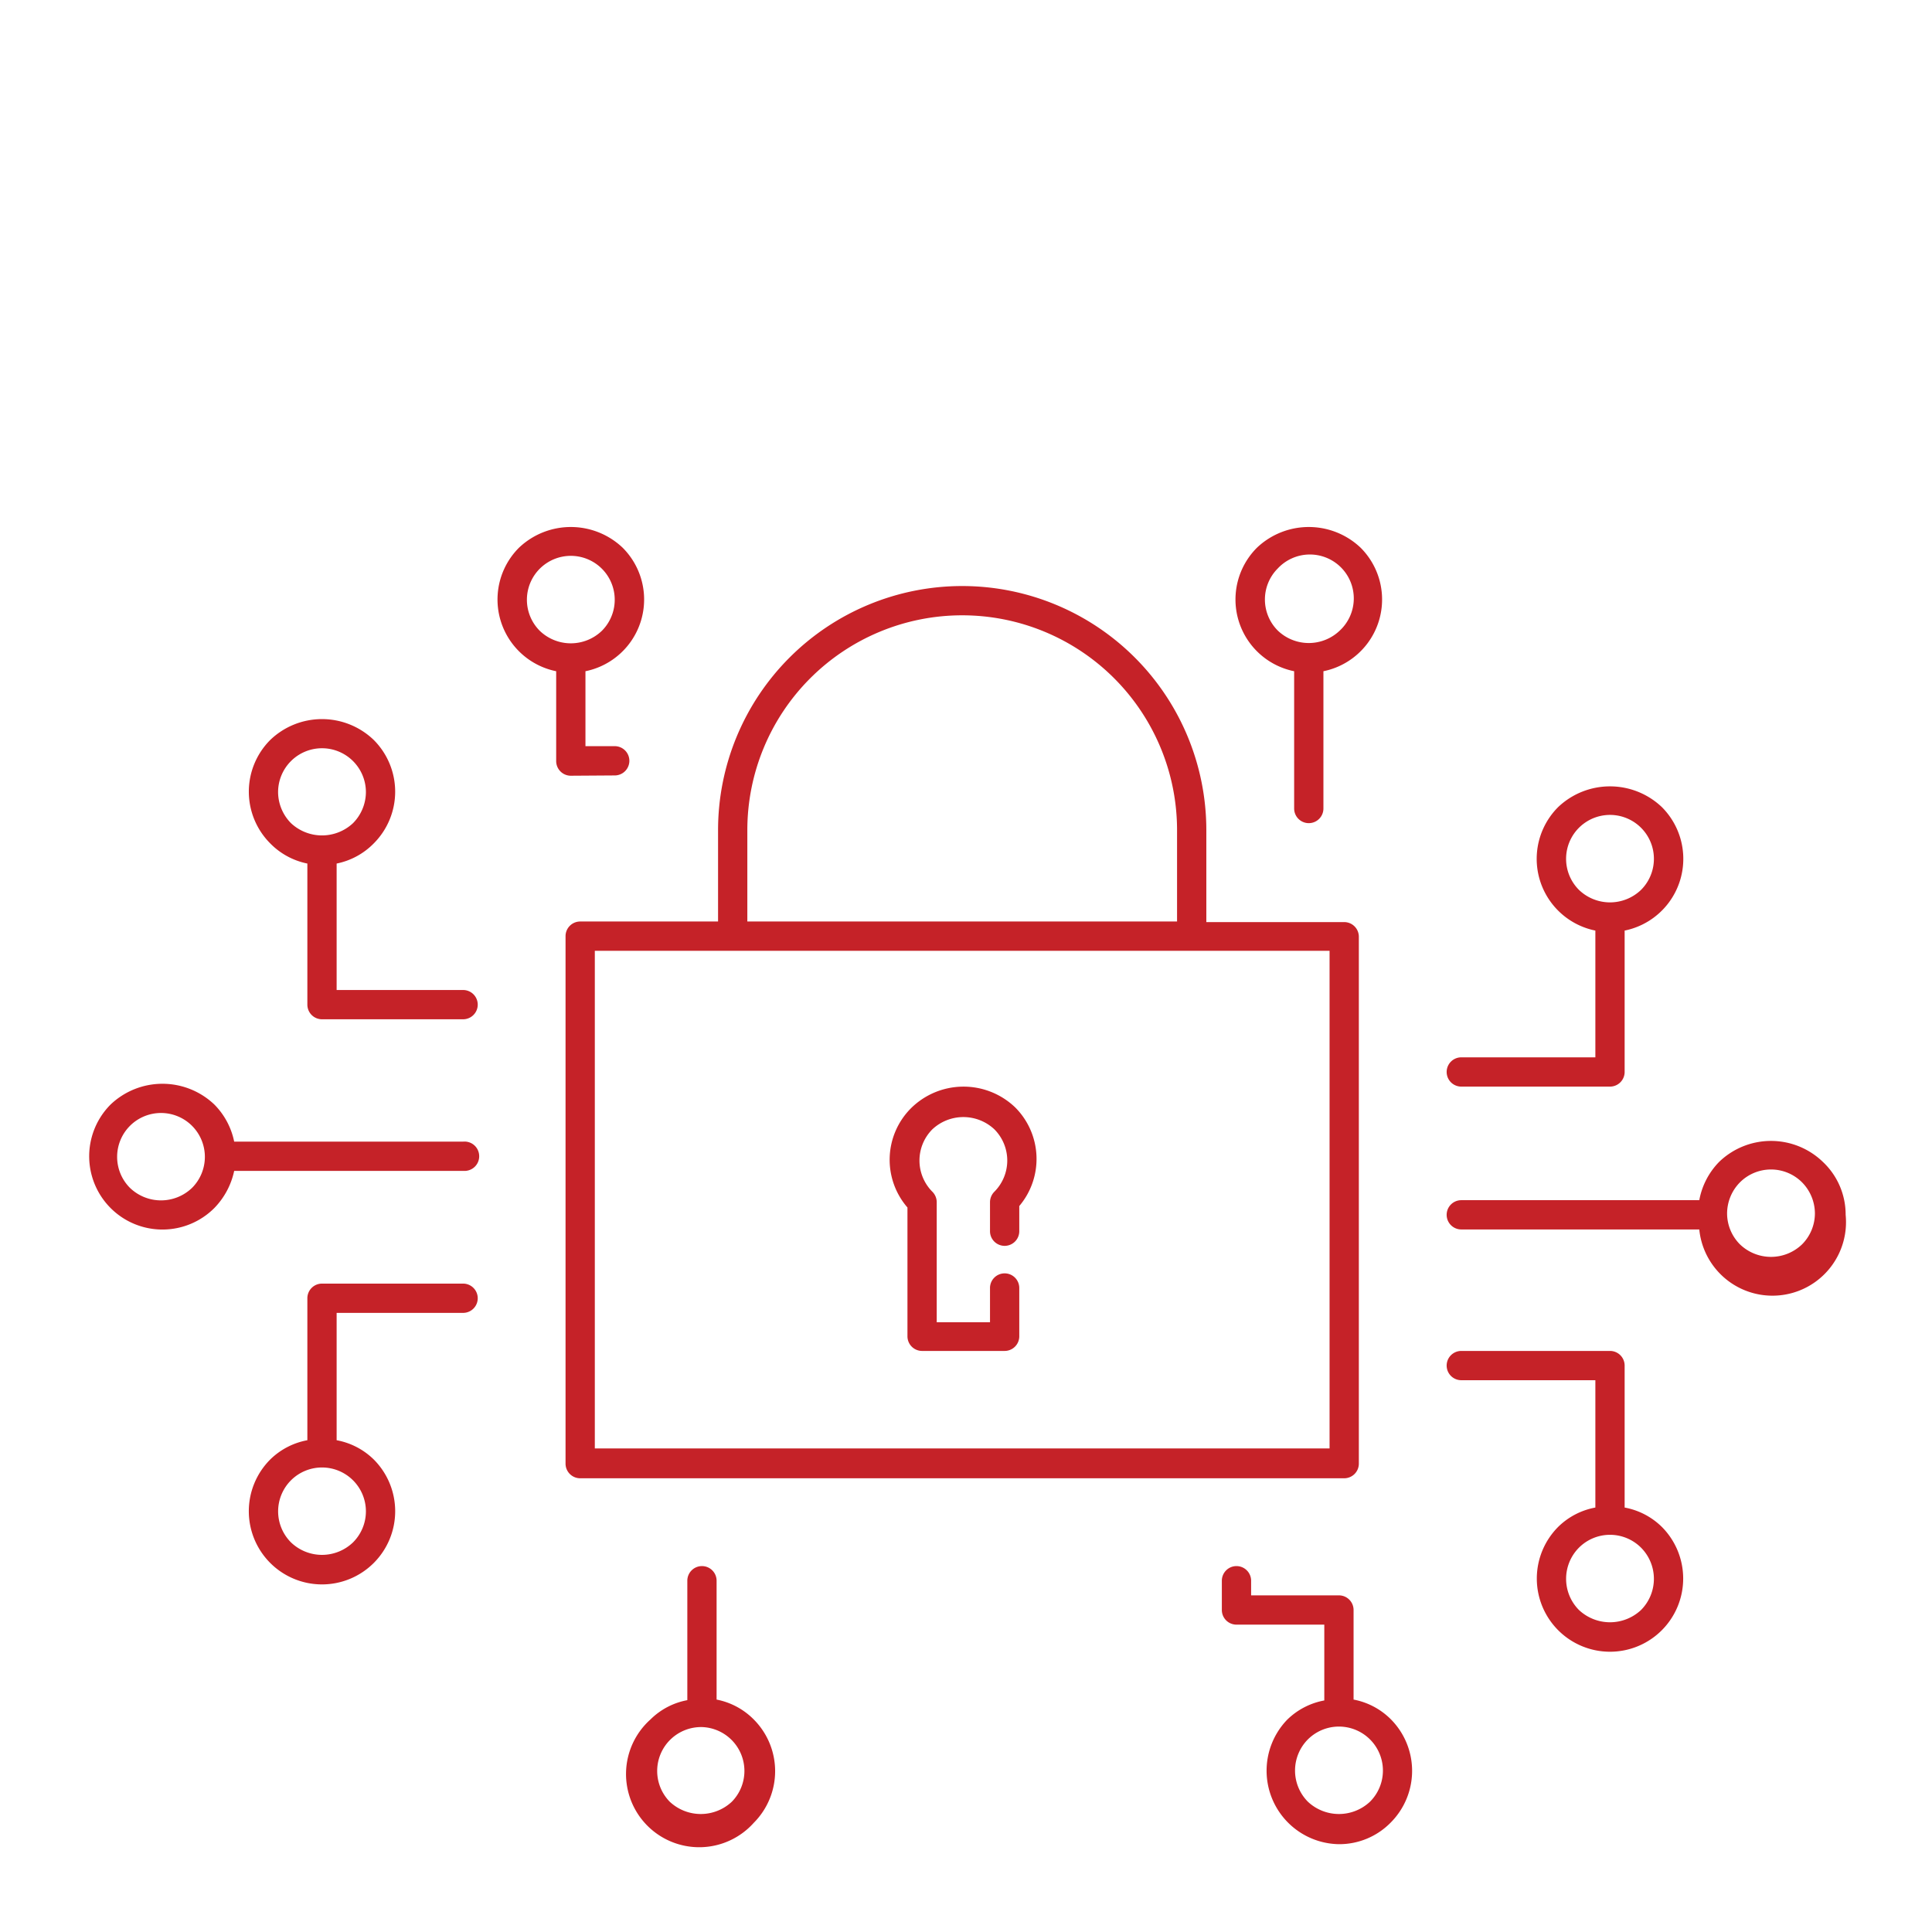 <svg version="1.2" xmlns="http://www.w3.org/2000/svg" xmlns:xlink="http://www.w3.org/1999/xlink" overflow="visible" preserveAspectRatio="none" viewBox="0 0 66 66" id="Layer_1" width="80" height="80"><g transform="translate(1, 1)"><path style="fill:#c52228" d="M45.42,49V31a.5.5,0,0,0-.5-.5H40.21V27.36a8.34,8.34,0,1,0-16.68,0v3.12H18.82a.5.5,0,0,0-.5.5V49a.5.5,0,0,0,.5.5h26.1A.5.5,0,0,0,45.42,49ZM24.53,27.36a7.34,7.34,0,1,1,14.68,0v3.12H24.53ZM44.42,48.48H19.32v-17h25.1Z" vector-effect="non-scaling-stroke"/><path style="fill:#c52228" d="M30.1,36.88A2.49,2.49,0,0,0,30,40.25v4.4a.5.5,0,0,0,.5.5h2.82a.5.5,0,0,0,.5-.5V43a.5.5,0,0,0-.5-.5.5.5,0,0,0-.5.5v1.17H31V40.06a.51.51,0,0,0-.15-.35,1.51,1.51,0,0,1,0-2.13,1.55,1.55,0,0,1,2.12,0,1.51,1.51,0,0,1,0,2.13.51.51,0,0,0-.15.35v1a.5.5,0,0,0,.5.5.5.5,0,0,0,.5-.5v-.86a2.49,2.49,0,0,0-.14-3.37A2.55,2.55,0,0,0,30.1,36.88Z" vector-effect="non-scaling-stroke"/><path style="fill:#c52228" d="M45.24,57.06V54a.5.5,0,0,0-.5-.5h-3V53a.5.5,0,0,0-.5-.5.5.5,0,0,0-.5.5v1a.5.5,0,0,0,.5.5h3v2.59a2.44,2.44,0,0,0-1.27.66A2.51,2.51,0,0,0,44.74,62a2.46,2.46,0,0,0,1.77-.74,2.5,2.5,0,0,0,0-3.53A2.44,2.44,0,0,0,45.24,57.06Zm.56,3.49a1.55,1.55,0,0,1-2.12,0,1.51,1.51,0,0,1,0-2.13,1.5,1.5,0,0,1,2.12,2.13Z" vector-effect="non-scaling-stroke"/><path style="fill:#c52228" d="M61.27,38.69a2.55,2.55,0,0,0-3.54,0A2.52,2.52,0,0,0,57.05,40H48.92a.5.5,0,0,0-.5.5.5.5,0,0,0,.5.5h8.13a2.5,2.5,0,0,0,5-.5A2.47,2.47,0,0,0,61.27,38.69Zm-.71,2.82a1.53,1.53,0,0,1-2.12,0A1.5,1.5,0,0,1,58,40.45a1.52,1.52,0,0,1,.44-1.06,1.5,1.5,0,0,1,2.12,0A1.52,1.52,0,0,1,61,40.45,1.5,1.5,0,0,1,60.56,41.51Z" vector-effect="non-scaling-stroke"/><path style="fill:#c52228" d="M54.5,50.5V45.65a.5.5,0,0,0-.5-.5H48.92a.5.5,0,0,0-.5.5.5.5,0,0,0,.5.5H53.5V50.5a2.44,2.44,0,0,0-1.27.66,2.5,2.5,0,1,0,3.54,0A2.44,2.44,0,0,0,54.5,50.5ZM55.06,54a1.55,1.55,0,0,1-2.12,0,1.51,1.51,0,0,1,0-2.13,1.5,1.5,0,0,1,2.12,0,1.51,1.51,0,0,1,0,2.13Z" vector-effect="non-scaling-stroke"/><path style="fill:#c52228" d="M48.92,36.12H54a.5.5,0,0,0,.5-.5V30.79a2.5,2.5,0,0,0,1.27-4.22,2.57,2.57,0,0,0-3.54,0,2.5,2.5,0,0,0,1.27,4.22v4.33H48.92a.5.5,0,0,0,0,1Zm3.58-7.78a1.5,1.5,0,1,1,2.56,1.06,1.53,1.53,0,0,1-2.12,0A1.5,1.5,0,0,1,52.5,28.34Z" vector-effect="non-scaling-stroke"/><path style="fill:#c52228" d="M43.21,21.93v4.69a.5.5,0,0,0,1,0V21.93a2.5,2.5,0,0,0,1.27-4.22,2.57,2.57,0,0,0-3.54,0,2.5,2.5,0,0,0,1.27,4.22Zm-.56-3.51a1.5,1.5,0,1,1,2.12,2.12,1.53,1.53,0,0,1-2.12,0,1.5,1.5,0,0,1,0-2.12Z" vector-effect="non-scaling-stroke"/><path style="fill:#c52228" d="M20,25.49a.5.5,0,0,0,.5-.5.5.5,0,0,0-.5-.5H19V21.93a2.5,2.5,0,0,0,1.27-4.22,2.57,2.57,0,0,0-3.54,0A2.5,2.5,0,0,0,18,21.93V25a.5.5,0,0,0,.5.5Zm-3-6a1.5,1.5,0,1,1,2.56,1.06,1.53,1.53,0,0,1-2.12,0A1.5,1.5,0,0,1,17,19.48Z" vector-effect="non-scaling-stroke"/><path style="fill:#c52228" d="M14.82,38H7a2.51,2.51,0,0,0-.68-1.27,2.57,2.57,0,0,0-3.54,0,2.5,2.5,0,0,0,3.54,3.54A2.59,2.59,0,0,0,7,39h7.87a.5.5,0,0,0,.5-.5A.5.5,0,0,0,14.82,38ZM5.56,39.58a1.53,1.53,0,0,1-2.12,0,1.5,1.5,0,0,1,0-2.12,1.5,1.5,0,0,1,2.12,0,1.5,1.5,0,0,1,0,2.12Z" vector-effect="non-scaling-stroke"/><path style="fill:#c52228" d="M14.82,42.85H10a.5.5,0,0,0-.5.5V48.2a2.44,2.44,0,0,0-1.27.66,2.5,2.5,0,1,0,3.54,0,2.44,2.44,0,0,0-1.27-.66V43.85h4.32a.5.5,0,0,0,0-1ZM11.5,50.63a1.5,1.5,0,0,1-.44,1.06,1.53,1.53,0,0,1-2.12,0,1.5,1.5,0,0,1,0-2.12,1.5,1.5,0,0,1,2.12,0A1.5,1.5,0,0,1,11.5,50.63Z" vector-effect="non-scaling-stroke"/><path style="fill:#c52228" d="M14.82,32.82H10.5V28.5a2.45,2.45,0,0,0,1.27-.69,2.5,2.5,0,0,0,0-3.53,2.55,2.55,0,0,0-3.54,0,2.5,2.5,0,0,0,0,3.53,2.45,2.45,0,0,0,1.27.69v4.82a.5.5,0,0,0,.5.5h4.82a.5.5,0,0,0,.5-.5A.5.5,0,0,0,14.82,32.82ZM8.5,26.05A1.5,1.5,0,0,1,8.94,25a1.5,1.5,0,0,1,2.12,0,1.5,1.5,0,0,1,.44,1.06,1.52,1.52,0,0,1-.44,1.06,1.55,1.55,0,0,1-2.12,0A1.52,1.52,0,0,1,8.5,26.05Z" vector-effect="non-scaling-stroke"/><path style="fill:#c52228" d="M23.48,57.06V53a.5.5,0,0,0-.5-.5.5.5,0,0,0-.5.5v4.08a2.41,2.41,0,0,0-1.26.66,2.5,2.5,0,1,0,3.53,3.53,2.5,2.5,0,0,0,0-3.53A2.44,2.44,0,0,0,23.48,57.06ZM24,60.55a1.55,1.55,0,0,1-2.12,0A1.5,1.5,0,0,1,23,58,1.5,1.5,0,0,1,24,60.55Z" vector-effect="non-scaling-stroke"/></g></svg>